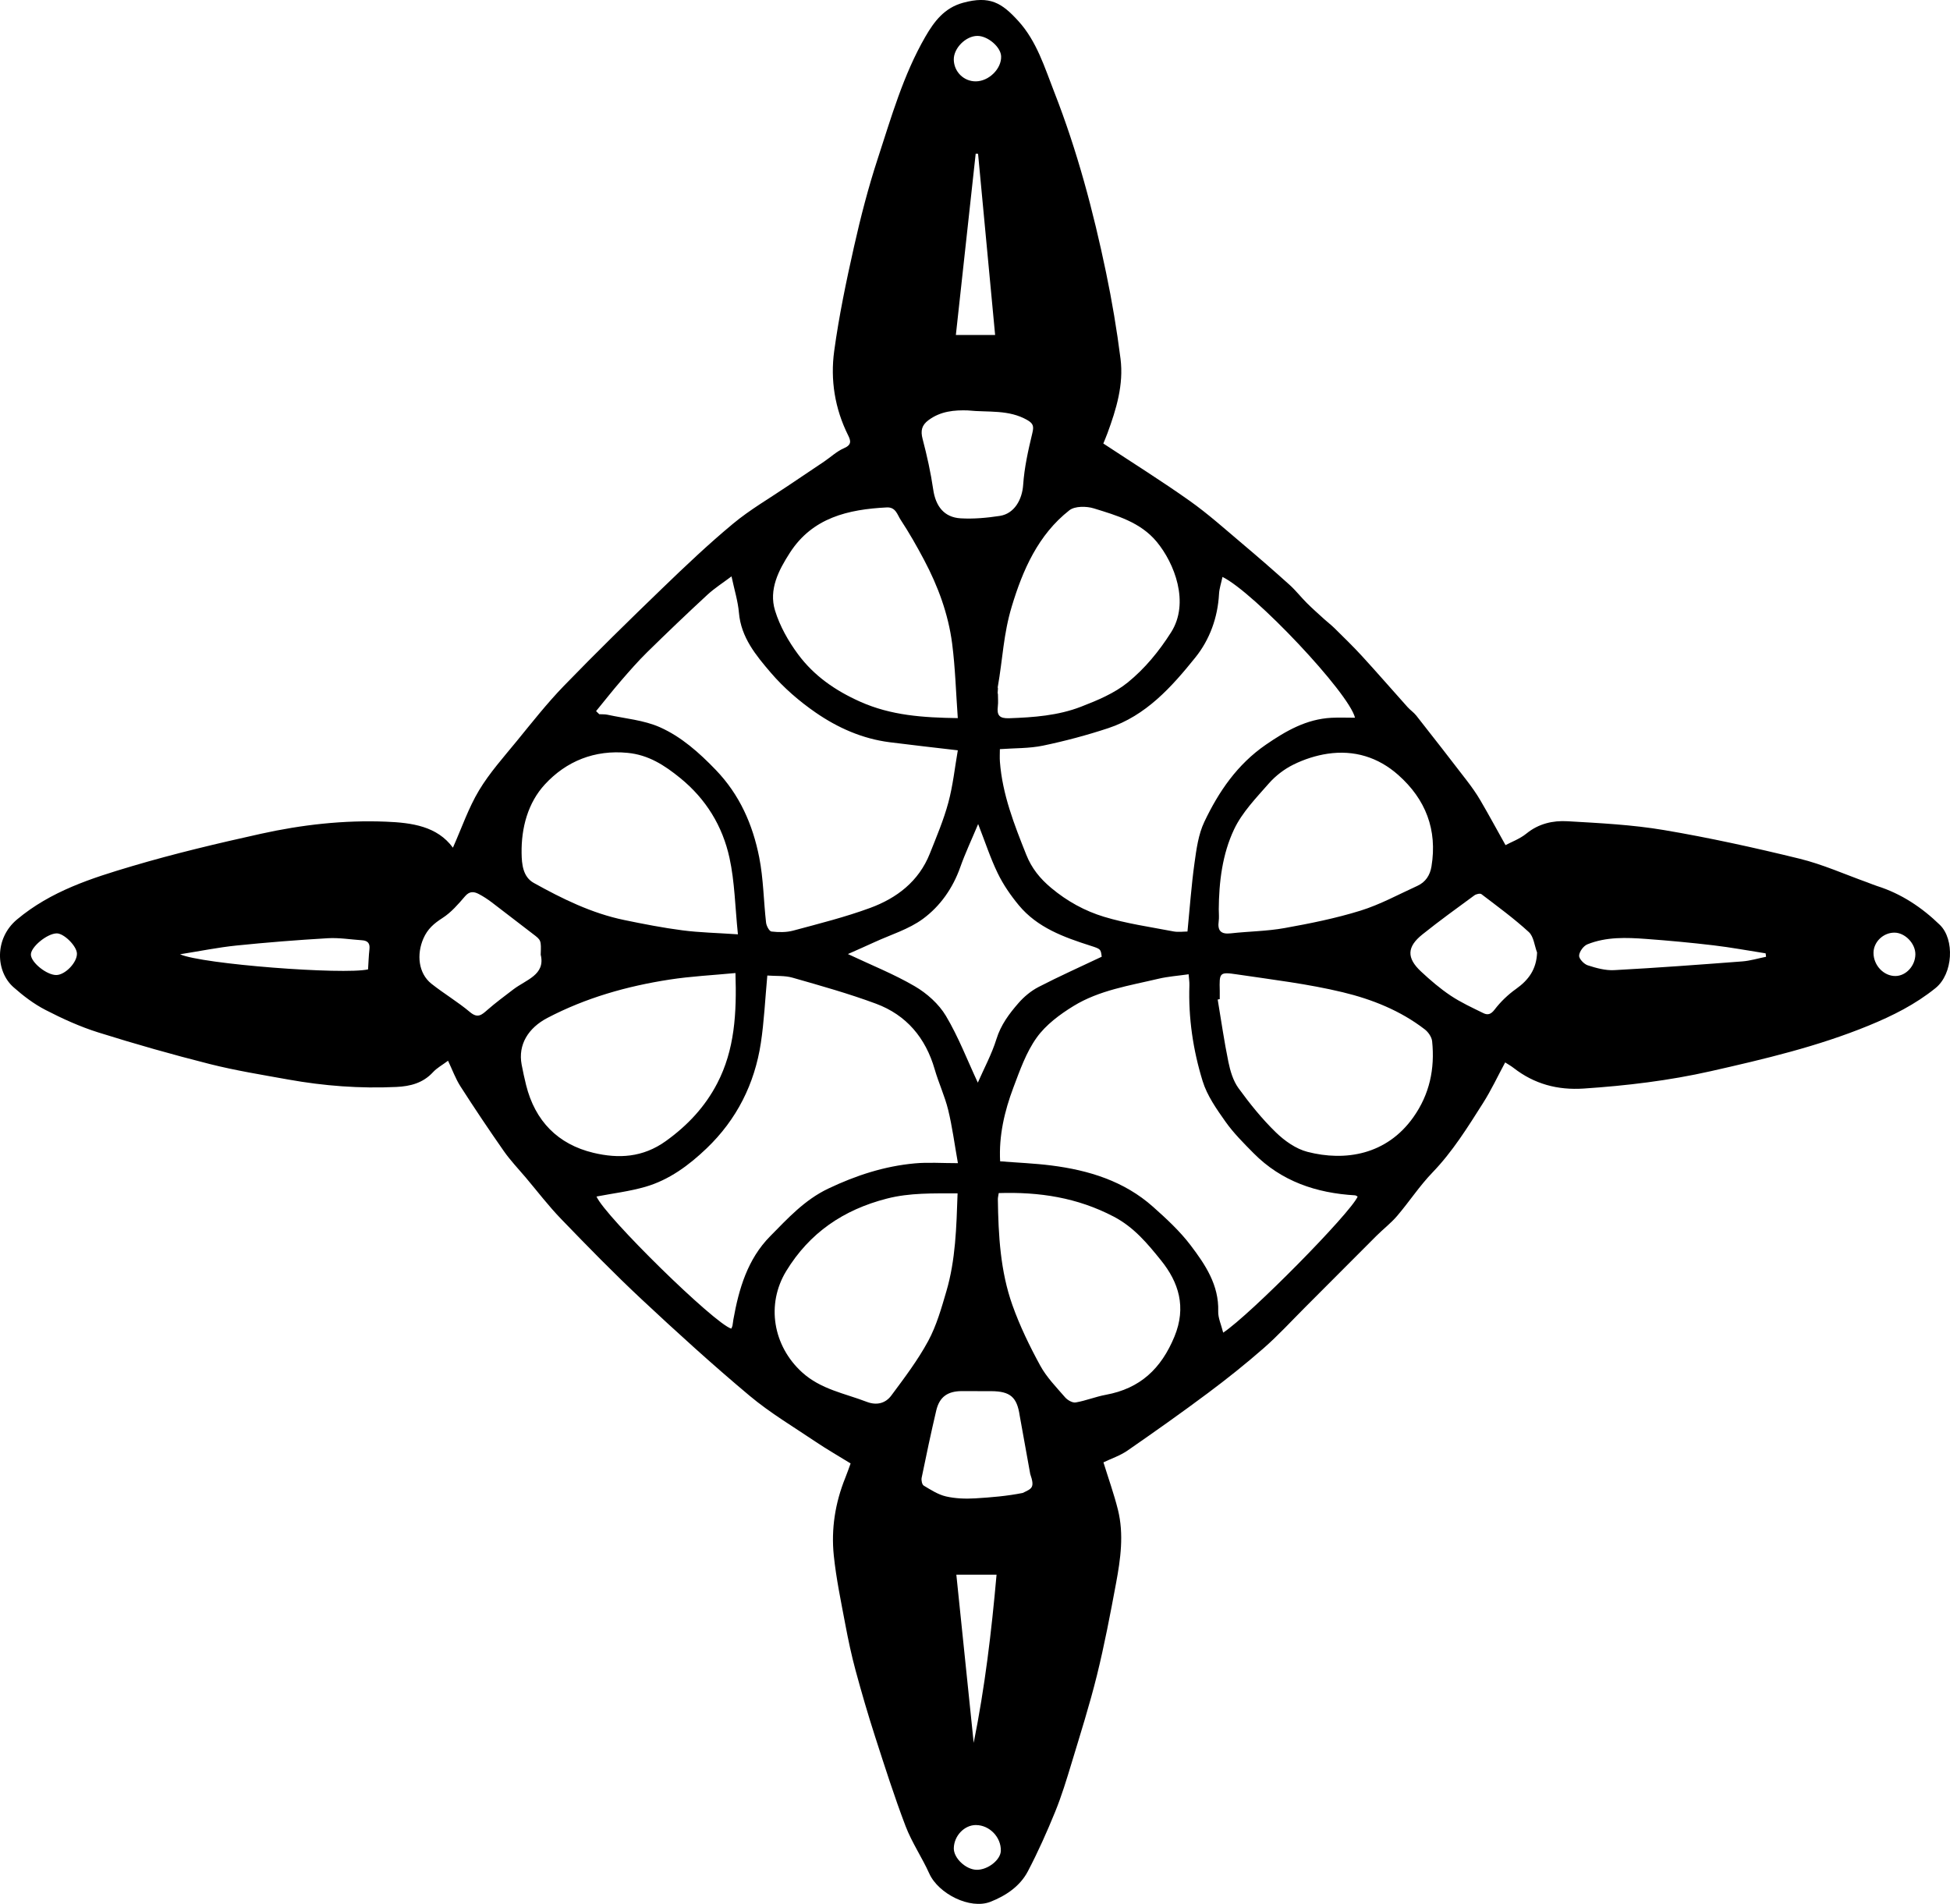 <svg viewBox="0 0 929.24 907.24" xmlns="http://www.w3.org/2000/svg" data-name="Layer 2" id="Layer_2">
  <defs>
    <style>
      .cls-1 {
        stroke-width: 0px;
      }
    </style>
  </defs>
  <g data-name="Layer 1" id="Layer_1-2">
    <path d="M215.84,403.92c4.2-9.43,7.39-18.87,12.4-27.23,5.04-8.41,11.73-15.86,17.98-23.5,7.31-8.94,14.47-18.07,22.49-26.35,15.33-15.82,31.08-31.24,46.93-46.53,10.94-10.56,22-21.05,33.69-30.76,8.09-6.72,17.33-12.05,26.07-17.97,5.77-3.91,11.59-7.75,17.37-11.66,3.14-2.13,6-4.87,9.42-6.34,3.66-1.57,3.32-3.45,1.96-6.17-6.33-12.71-8.51-26.39-6.62-40.18,2.28-16.7,5.75-33.28,9.45-49.74,3.16-14.06,6.78-28.08,11.26-41.78,6.48-19.81,12.19-40,22.74-58.25,4.22-7.29,9.07-13.71,17.9-16.13,12.82-3.51,18.51.04,26.35,8.64,8.83,9.68,12.54,22.1,17.17,33.93,10.91,27.86,18.58,56.71,24.67,85.95,2.84,13.6,5.15,27.34,6.9,41.12,1.55,12.3-2.01,24.02-6.23,35.47-.68,1.85-1.47,3.66-1.97,4.9,13.98,9.22,27.84,17.89,41.16,27.33,8.72,6.18,16.74,13.38,24.93,20.29,7.67,6.46,15.23,13.05,22.68,19.75,2.94,2.65,5.39,5.83,8.2,8.63,2.69,2.68,5.54,5.19,8.35,7.75,1.58,1.44,3.3,2.73,4.82,4.23,4.41,4.37,8.88,8.68,13.07,13.25,7.35,8.02,14.48,16.24,21.74,24.34,1.3,1.45,3,2.58,4.2,4.1,8.07,10.26,16.09,20.55,24.03,30.9,2.31,3.01,4.54,6.13,6.46,9.41,3.98,6.8,7.73,13.73,12.02,21.4,2.75-1.48,6.82-2.95,9.99-5.53,5.83-4.74,12.63-6.25,19.55-5.85,15.37.89,30.85,1.65,45.99,4.21,21.68,3.66,43.22,8.41,64.59,13.64,11.02,2.7,21.55,7.45,32.29,11.29,1.56.56,3.09,1.24,4.67,1.74,11.54,3.65,21.37,10.22,29.91,18.52,7.08,6.88,6.35,23.3-2.08,30.11-9.66,7.8-20.42,13.18-31.83,17.86-24.34,9.99-49.76,15.97-75.28,21.74-19.94,4.5-40.13,6.91-60.51,8.27-12.52.83-23.58-2.15-33.45-9.83-1.3-1.01-2.76-1.81-4.01-2.62-3.55,6.58-6.65,13.25-10.57,19.41-7.31,11.52-14.49,23.11-24.09,33.07-6.14,6.37-11.05,13.92-16.82,20.67-2.97,3.48-6.68,6.31-9.93,9.56-11.34,11.31-22.62,22.68-33.94,34.01-6.51,6.52-12.76,13.34-19.67,19.4-8.56,7.5-17.48,14.61-26.6,21.42-12.59,9.4-25.42,18.48-38.34,27.42-3.48,2.41-7.67,3.8-11.47,5.62,2.41,7.79,5.04,15.1,6.91,22.61,2.9,11.69,1.25,23.44-.91,35.03-2.73,14.66-5.52,29.34-9.1,43.82-3.49,14.11-7.9,28-12.11,41.93-2.35,7.77-4.72,15.57-7.78,23.08-3.93,9.64-8.19,19.19-13.02,28.4-3.75,7.16-10.53,11.66-17.82,14.53-9.72,3.83-24.83-3.83-29.16-13.45-3.46-7.68-8.31-14.77-11.3-22.6-5.36-14.06-9.94-28.44-14.56-42.77-3.35-10.39-6.41-20.88-9.26-31.41-1.95-7.2-3.5-14.52-4.88-21.85-2.05-10.91-4.35-21.82-5.5-32.84-1.32-12.7.64-25.18,5.47-37.11.93-2.3,1.73-4.64,2.54-6.85-5.71-3.52-11.26-6.7-16.55-10.26-10.66-7.18-21.82-13.81-31.63-22.03-17.63-14.77-34.68-30.28-51.49-46-13.15-12.3-25.74-25.21-38.25-38.17-6.03-6.24-11.33-13.19-16.94-19.84-3.5-4.14-7.28-8.08-10.37-12.5-7.1-10.15-14-20.45-20.69-30.88-2.37-3.7-3.88-7.94-5.92-12.22-2.75,2.05-5.3,3.43-7.16,5.45-4.77,5.18-10.8,6.73-17.48,7.04-17.31.82-34.48-.48-51.51-3.54-12.55-2.26-25.17-4.29-37.51-7.41-17.82-4.5-35.52-9.54-53.05-15.04-8.66-2.72-17.06-6.55-25.14-10.72-5.5-2.83-10.6-6.72-15.25-10.84-8.53-7.57-9.1-23.2,1.65-32.22,16.17-13.56,35.5-19.7,54.92-25.46,20.17-5.98,40.7-10.84,61.25-15.39,19.63-4.35,39.6-6.61,59.76-5.79,12.29.5,24.33,2.15,31.84,12.39ZM284.06,338.88c.5.49,1,.98,1.51,1.46,1.31.08,2.66-.02,3.92.25,8.38,1.84,17.29,2.54,24.98,5.96,10.22,4.55,18.68,12.09,26.59,20.3,11.41,11.84,17.65,26.08,20.73,41.69,2.02,10.19,2.09,20.77,3.27,31.14.18,1.55,1.53,4.11,2.57,4.22,3.41.38,7.09.45,10.37-.44,12.29-3.31,24.69-6.41,36.61-10.79,12.73-4.67,23.22-12.67,28.47-25.87,3.19-8.02,6.59-16.03,8.83-24.33,2.22-8.22,3.1-16.8,4.52-24.92-11.57-1.36-22.07-2.52-32.55-3.86-12.94-1.66-24.68-6.87-35.2-14.14-7.82-5.4-15.25-11.83-21.41-19.03-7-8.19-14.14-16.75-15.14-28.5-.47-5.52-2.18-10.93-3.54-17.36-4.05,3.06-8.07,5.61-11.51,8.78-9.69,8.95-19.23,18.07-28.65,27.32-4.35,4.27-8.38,8.89-12.37,13.5-4.12,4.77-8.02,9.74-12.02,14.62ZM365.65,464.89c-1.05,11.37-1.52,21.84-3.08,32.13-2.98,19.54-11.52,36.51-25.87,50.23-8.43,8.06-17.84,15.03-29.2,18.31-7.56,2.18-15.48,3.12-23.25,4.62,4.14,9.55,56.28,60.63,64.23,62.95.19-.45.46-.88.56-1.36.19-.97.26-1.97.43-2.94,2.62-14.66,6.77-28.83,17.52-39.71,8.39-8.49,16.37-17.32,27.73-22.73,13.24-6.3,26.76-10.69,41.24-12.01,6.36-.58,12.81-.1,20.52-.1-1.65-9.26-2.7-17.44-4.65-25.41-1.61-6.57-4.54-12.8-6.42-19.32-4.32-14.99-13.46-25.86-27.98-31.26-13.01-4.83-26.44-8.59-39.81-12.41-3.72-1.06-7.84-.7-11.95-1.01ZM582.56,274.91c-.63,2.99-1.51,5.51-1.65,8.07-.61,11.3-4.44,21.82-11.27,30.31-11.31,14.07-23.55,27.76-41.53,33.7-10.16,3.36-20.57,6.13-31.05,8.32-6.57,1.37-13.46,1.16-20.59,1.68,0,2.1-.13,4.07.02,6.01,1.18,15.61,6.84,29.94,12.55,44.28,2.56,6.43,6.5,11.35,11.93,15.88,7.59,6.34,16.01,10.95,25.11,13.71,10.74,3.26,22,4.84,33.07,6.97,2.33.45,4.82.06,6.72.06,1.1-11.13,1.85-21.87,3.33-32.51.93-6.69,1.85-13.74,4.69-19.72,6.85-14.42,15.7-27.42,29.35-36.81,9.62-6.61,19.33-12.18,31.21-12.81,3.67-.19,7.36-.03,11.26-.03-2.86-11.84-48.07-59.72-63.16-67.1ZM582.88,635.05c13.12-8.7,60.62-56.92,64.09-64.84-.4-.2-.81-.57-1.23-.6-18.46-1.07-35.08-6.65-48.36-20.07-4.73-4.78-9.56-9.6-13.42-15.06-4.26-6.02-8.74-12.4-10.87-19.32-4.55-14.76-6.83-30.07-6.3-45.65.05-1.56-.21-3.13-.37-5.24-5.22.75-9.86,1.06-14.32,2.12-13.87,3.29-28.25,5.46-40.59,13.04-6.51,4-13.13,8.93-17.49,15.02-5.01,6.99-8,15.57-11.09,23.75-4.28,11.34-6.99,23.09-6.33,35.2,8.38.66,16.39.97,24.31,1.97,17.89,2.26,34.78,7.43,48.56,19.71,6.39,5.69,12.81,11.61,17.94,18.39,6.95,9.18,13.5,18.88,13.11,31.42-.1,3.15,1.44,6.36,2.36,10.12ZM580.79,433.49c0,1.83.21,3.69-.04,5.48-.63,4.55,1.06,6.32,5.73,5.8,8.54-.96,17.22-1,25.65-2.52,12.18-2.18,24.39-4.64,36.19-8.3,9.36-2.9,18.13-7.73,27.1-11.81,3.91-1.78,6.04-5.05,6.73-9.26,2.87-17.49-2.77-32.01-15.85-43.6-9.57-8.49-21.05-11.98-33.68-10.1-5.56.83-11.17,2.66-16.22,5.15-4.36,2.15-8.54,5.34-11.74,8.99-6.04,6.89-12.73,13.77-16.57,21.87-5.61,11.84-7.22,25.07-7.31,38.3ZM351.64,445.22c-1.35-13.13-1.52-25.02-4.01-36.4-3.31-15.13-11.15-28.04-23.5-38.08-7.48-6.08-15.07-11.01-25.03-11.98-15.78-1.54-29.26,3.98-39.45,15.03-8.05,8.73-11.28,20.64-11.09,32.81.08,5.25.63,11.25,5.79,14.13,13.62,7.58,27.62,14.47,43.04,17.67,9.22,1.91,18.48,3.72,27.81,4.93,8.15,1.06,16.43,1.22,26.43,1.9ZM581.25,476.12c-.33.06-.65.12-.98.18,1.66,9.93,3.08,19.92,5.11,29.78.89,4.32,2.26,8.95,4.79,12.44,5.39,7.42,11.23,14.67,17.79,21.05,4.17,4.06,9.58,7.9,15.09,9.32,17.94,4.63,37.71,1.46,50.43-16.46,7.8-10.99,10.32-23.15,8.98-36.24-.21-2.02-1.84-4.38-3.52-5.67-11.61-8.96-25.16-14.34-39.09-17.69-16.51-3.98-33.51-6-50.35-8.5-8.42-1.25-8.47-.87-8.25,7.8.03,1.33,0,2.66,0,3.99ZM350.47,463.68c-10.84,1.04-21.24,1.54-31.48,3.13-20.26,3.13-39.8,8.66-58.14,18.26-9.07,4.75-14.08,12.7-12.27,22.25.62,3.26,1.32,6.51,2.12,9.73,4.27,17.16,15.19,28.28,32.12,32.31,11.85,2.82,23.46,2.32,34.52-5.64,10.42-7.5,18.65-16.34,24.44-27.47,8.31-15.98,9.32-33.36,8.69-52.57ZM456.42,342.21c-.89-12.41-1.21-24.03-2.69-35.51-1.82-14.06-6.71-27.31-13.35-39.84-3.47-6.56-7.16-13.04-11.24-19.24-1.54-2.34-2.28-6.04-6.58-5.82-18.37.94-35.37,4.85-46.17,21.63-5.35,8.32-10.14,17.5-7.05,27.53,2.28,7.42,6.35,14.62,11.01,20.89,7.57,10.19,17.66,17.22,29.56,22.53,14.76,6.58,29.88,7.58,46.5,7.82ZM456.33,568.66c-11.8.05-22.76-.32-33.77,2.52-20.61,5.31-36.75,16.24-47.9,34.52-9.67,15.87-6.28,35.63,7.51,48.21,8.97,8.18,20.3,10.04,30.88,14.11,4.71,1.81,8.92.71,11.67-2.99,6.24-8.4,12.63-16.83,17.59-25.99,3.97-7.34,6.31-15.66,8.68-23.74,4.38-14.94,4.78-30.41,5.33-46.63ZM475.93,568.53c-.2,1.36-.43,2.17-.42,2.98.25,17.1,1.17,34.21,6.94,50.43,3.53,9.93,8.2,19.55,13.26,28.82,3.03,5.56,7.67,10.29,11.87,15.14,1.15,1.32,3.5,2.67,5.03,2.41,4.85-.83,9.52-2.76,14.37-3.65,16.3-2.99,26.35-12.39,32.69-27.76,5.8-14.08,1.97-25.91-6.38-36.26-6.34-7.86-12.83-15.81-22.63-20.92-17.3-9.03-35.28-11.8-54.72-11.18ZM475.43,327.61c.36.07-.25,2.96.11,3.04,0,2,.2,4.02-.04,5.98-.52,4.24.75,5.79,5.41,5.63,11.68-.41,23.32-1.26,34.23-5.49,7.8-3.02,15.93-6.4,22.31-11.59,8.09-6.59,14.8-14.71,20.62-23.88,8.95-14.1,1.62-32.93-6.92-43.2-7.74-9.29-19.01-12.47-29.89-15.84-3.55-1.1-9.08-1.14-11.68.91-14.85,11.64-22.21,28.48-27.43,45.79-4.04,13.38-4.26,24.8-6.72,38.65ZM465.96,515.92c2.99-6.84,6.65-13.59,8.88-20.78,2.1-6.78,6.09-12.09,10.51-17.16,2.65-3.04,5.99-5.81,9.56-7.66,9.84-5.08,19.97-9.61,30.09-14.41-.45-3.62-.43-3.67-5.3-5.23-12.74-4.08-25.33-8.6-34.21-19.31-3.85-4.65-7.38-9.76-10.01-15.18-3.51-7.21-6-14.92-9.36-23.51-3.14,7.51-6.17,13.91-8.52,20.55-3.54,10.01-9.55,18.56-17.77,24.62-6.77,4.99-15.34,7.54-23.14,11.13-4.07,1.88-8.18,3.66-12.63,5.65,11.24,5.31,22.03,9.59,31.93,15.39,5.75,3.37,11.38,8.4,14.76,14.06,5.97,10,10.19,21.06,15.21,31.82ZM485.92,674.57c-1.29-8.78-4.46-11.59-13.56-11.64-2.16-.01-4.33,0-6.49,0v-.03c-2.5,0-4.99,0-7.49,0-6.81.02-10.7,2.75-12.23,9.26-2.5,10.64-4.76,21.33-6.95,32.03-.24,1.17.17,3.25.98,3.74,3.37,2.02,6.85,4.28,10.59,5.15,4.5,1.04,9.33,1.21,13.96.93,7.58-.46,15.21-1.09,22.63-2.58,4.26-2.1,5.92-2.31,3.57-9.07M461.48,195.58c-6.78-.24-13.27.37-18.99,4.61-3.27,2.42-3.88,5.05-2.83,9.02,2.08,7.92,3.87,15.97,5.05,24.07,1.16,7.96,5.19,13.26,13.08,13.72,6.19.36,12.52-.22,18.67-1.16,6.94-1.07,10.64-7.8,11.11-14.79.56-8.27,2.41-16.51,4.36-24.61.76-3.17.59-4.54-2.34-6.24-8.87-5.14-18.67-3.63-28.11-4.6ZM257.67,454.92c.25-6.95.2-6.9-3.75-9.9-6.54-4.96-12.99-10.04-19.53-14.99-1.97-1.49-4.07-2.88-6.26-4.02-2.32-1.2-4.39-1.42-6.54,1.11-3.21,3.76-6.59,7.67-10.68,10.3-4.06,2.61-7.12,5.17-9.15,9.82-3.3,7.55-2.41,16.59,3.84,21.55,5.96,4.72,12.57,8.63,18.37,13.51,3.71,3.12,5.59,1.31,8.27-1.03,3.93-3.44,8.15-6.55,12.3-9.73,6.12-4.7,15.5-6.97,13.12-16.63ZM732.48,453.94c-1.26-3.32-1.6-7.63-3.94-9.78-7.09-6.5-14.91-12.21-22.58-18.06-.64-.49-2.51-.06-3.36.56-8.34,6.12-16.74,12.18-24.81,18.65-7.38,5.91-7.53,11.19-.66,17.61,4.43,4.14,9.09,8.14,14.11,11.5,4.9,3.28,10.34,5.77,15.65,8.38,2.03,1,3.59.6,5.34-1.7,2.85-3.73,6.39-7.13,10.22-9.85,6.01-4.27,9.73-9.38,10.02-17.32ZM85.78,454.73c10.33,4.73,77.86,9.85,89.61,7.21.21-3.16.3-6.45.67-9.7.31-2.81-.93-4.01-3.56-4.18-5.43-.36-10.9-1.29-16.29-.97-14.54.85-29.06,2-43.55,3.48-8.61.88-17.14,2.63-26.88,4.17ZM841.59,455.92c-.07-.54-.14-1.09-.21-1.63-8.27-1.29-16.5-2.83-24.81-3.81-10.68-1.27-21.4-2.26-32.12-3.05-9.45-.7-19.01-1.06-28.01,2.57-1.84.74-3.84,3.47-3.94,5.38-.08,1.52,2.33,4.05,4.13,4.63,4.05,1.31,8.45,2.52,12.62,2.29,20.35-1.1,40.67-2.61,60.99-4.16,3.82-.29,7.57-1.45,11.35-2.21ZM463.99,830.55c5.35-26.65,8.45-52.52,10.9-80.17h-19.16c2.79,27.08,5.53,53.63,8.27,80.17ZM474.21,159.65c-2.76-29.25-5.44-57.8-8.13-86.35-.38-.03-.75-.05-1.13-.08-3.12,28.56-6.25,57.11-9.45,86.42h18.71ZM465.01,38.77c6.25-.04,12.3-6.04,12.06-11.96-.17-4.44-6.38-9.74-11.35-9.7-5.55.05-11.32,5.89-11.21,11.34.12,5.78,4.77,10.36,10.49,10.32ZM465.09,869.68c-5.53-.02-10.45,5.11-10.57,11.04-.1,4.73,5.76,10.24,10.94,10.29,5.3.05,11.35-4.72,11.47-9.04.18-6.48-5.39-12.26-11.84-12.28ZM912.74,454.85c.09-5.2-4.89-10.4-9.97-10.42-5.35-.02-9.96,4.43-9.98,9.63-.02,5.94,4.87,11.1,10.47,11.04,5-.05,9.39-4.8,9.48-10.25ZM26.81,464.63c4.26-.02,10.04-6.06,9.85-10.3-.16-3.61-6.24-9.62-9.67-9.55-4.64.1-12.45,6.6-12.27,10.21.19,3.77,7.58,9.66,12.09,9.64Z" class="cls-1"></path>
  </g>
</svg>